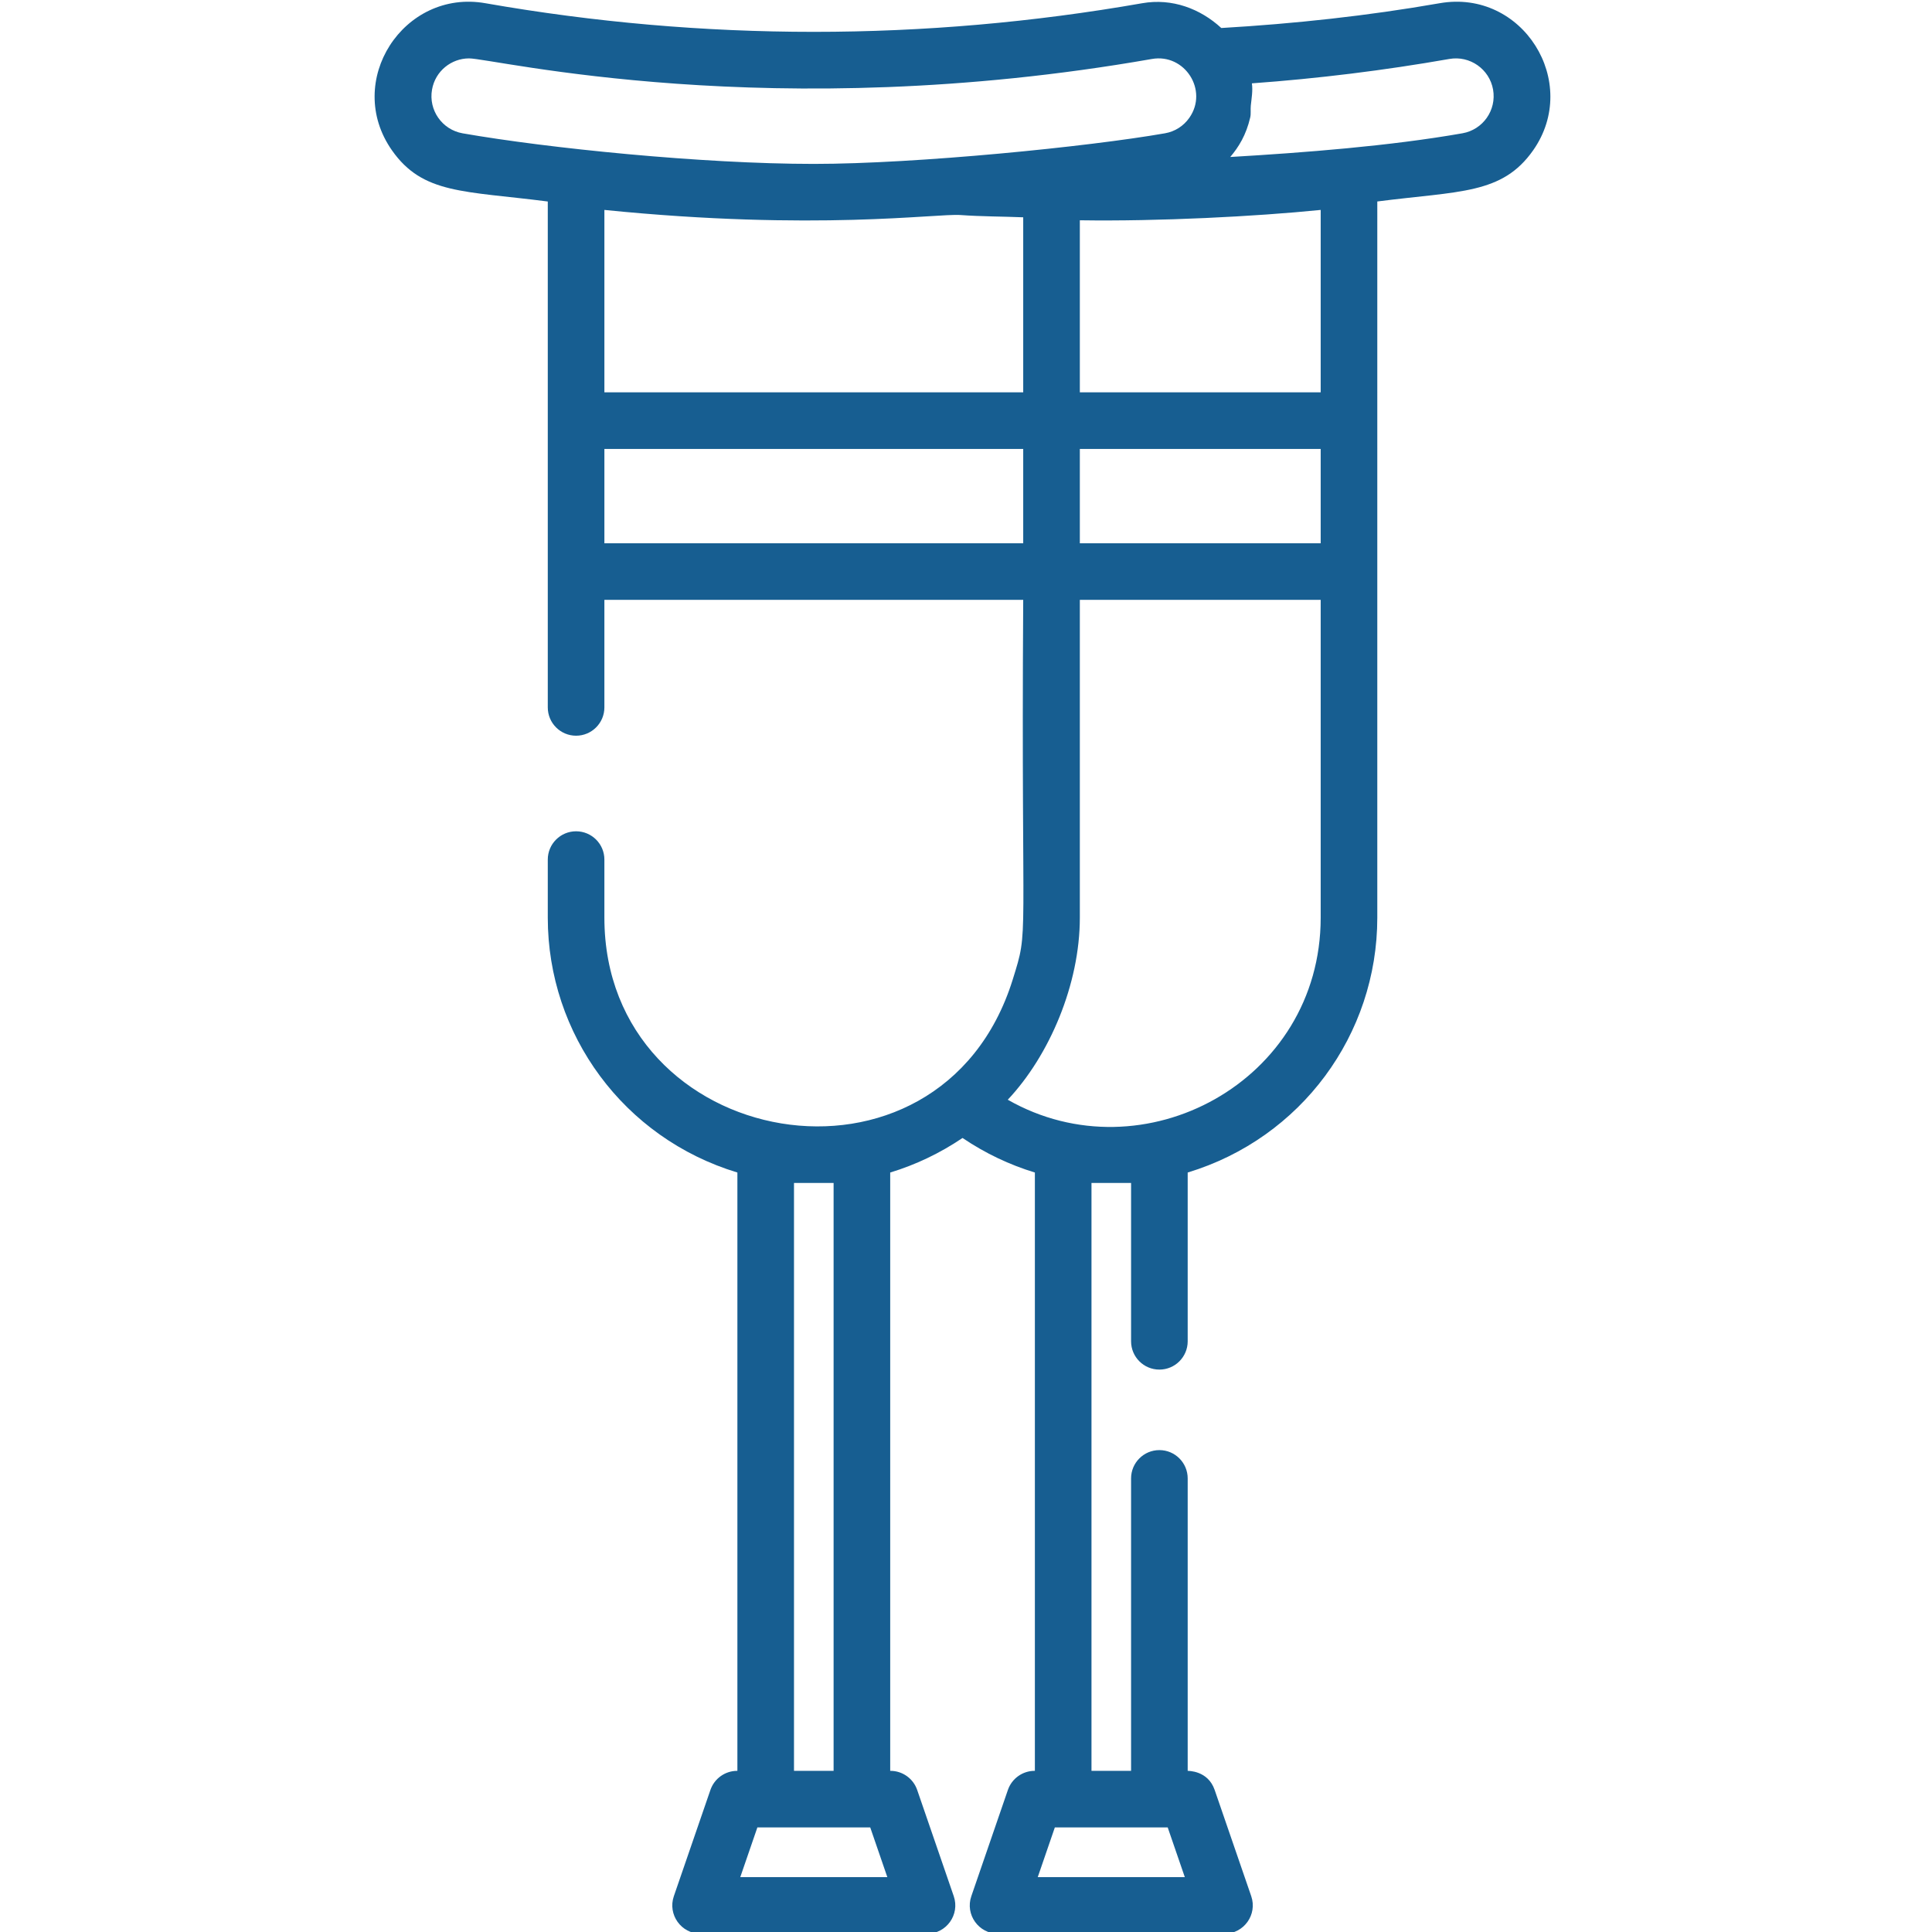 <?xml version="1.0" encoding="iso-8859-1"?>
<!-- Generator: Adobe Illustrator 23.0.4, SVG Export Plug-In . SVG Version: 6.00 Build 0)  -->
<svg version="1.1" id="Layer_1" xmlns="http://www.w3.org/2000/svg" xmlns:xlink="http://www.w3.org/1999/xlink" x="0px" y="0px"
	 viewBox="0 0 512 512" style="enable-background:new 0 0 512 512;" xml:space="preserve">
<g>
	<g>
		<path style="fill:#175E91;" d="M381.518,0.855c-19.096,3.346-38.542,5.439-57.863,6.567c-5.531-5.096-13.009-7.965-20.97-6.565
			c-57.745,10.113-116.295,10.113-174.028,0c-21.7-3.841-37.631,20.679-24.783,38.984c8.194,11.672,19.044,10.697,41.294,13.559
			v134.067c0,4.144,3.362,7.502,7.498,7.502c4.142,0,7.504-3.358,7.504-7.502v-28.498h110.993
			c-0.588,94.543,1.64,86.419-2.793,100.666c-19.216,61.529-108.2,45.506-108.2-16.445v-15.391c0-4.145-3.362-7.5-7.504-7.5
			c-4.136,0-7.498,3.355-7.498,7.5v15.391c0,30.93,20.133,58.417,50.249,67.54v158.561h-0.057c-3.199,0-6.047,2.033-7.09,5.06
			l-9.697,28.165c-1.67,4.868,1.953,9.94,7.096,9.94h59.994c5.145,0,8.764-5.072,7.094-9.94l-9.695-28.165
			c-1.043-3.027-3.893-5.06-7.09-5.06h-0.058V310.73c6.685-2.027,13.139-5.082,19.168-9.155c6.035,4.074,12.487,7.128,19.172,9.155
			v158.559h-0.058c-3.203,0-6.049,2.035-7.093,5.062l-9.693,28.165c-1.678,4.868,1.947,9.94,7.093,9.94h59.994
			c5.148,0,8.764-5.075,7.097-9.94l-9.697-28.165c-1.795-5.212-7.046-5.026-7.147-5.062v-77.496c0-4.14-3.362-7.501-7.501-7.501
			c-4.143,0-7.502,3.362-7.502,7.501v77.496h-10.492V313.489c0.197,0.014,10.294,0.014,10.492,0v41.97
			c0,4.145,3.359,7.498,7.502,7.498c4.14,0,7.501-3.353,7.501-7.498V310.73c30.09-9.119,50.249-36.578,50.249-67.54V53.392
			c21.875-2.81,33.068-1.834,41.298-13.551C418.973,21.777,403.52-2.994,381.518,0.855L381.518,0.855z M196.18,497.457l4.533-13.169
			h29.909l4.53,13.169H196.18z M220.913,313.489v155.801h-10.496V313.489C210.615,313.503,220.706,313.503,220.913,313.489
			L220.913,313.489z M309.455,484.288l4.531,13.169h-38.972l4.529-13.169H309.455z M349.996,143.973h-63.829v-25.004h63.829V143.973
			z M114.491,23.75c0.855-4.921,5.13-8.277,9.814-8.277c6.502,0,79.844,17.87,180.966,0.155c8.718-1.519,15.018,8.321,9.91,15.596
			c-1.533,2.184-3.827,3.644-6.456,4.1c-20.25,3.552-65.913,8.112-93.058,8.112c-29.61,0-70.565-4.168-93.06-8.104
			C117.168,34.378,113.53,29.196,114.491,23.75L114.491,23.75z M254.538,56.986c5.539,0.403,11.07,0.373,16.625,0.602v46.383H160.17
			V55.633C216.254,61.291,248.2,56.531,254.538,56.986L254.538,56.986z M160.17,118.969h110.993v25.004H160.17V118.969z
			 M267.071,291.44c11.048-11.734,19.096-30.621,19.096-48.25v-84.222h63.829v84.222
			C349.996,286.629,302.925,311.916,267.071,291.44L267.071,291.44z M349.996,55.633v48.338h-63.829V58.377
			C307.019,58.692,332.753,57.377,349.996,55.633L349.996,55.633z M387.553,35.323c-19.294,3.388-41.976,5.13-61.525,6.282
			c2.255-2.667,4.208-5.814,5.294-10.478c0.233-1.017,0.044-2.087,0.153-3.127c0.201-1.969,0.566-3.913,0.293-5.912
			c17.5-1.266,35.062-3.433,52.332-6.462c5.437-0.955,10.63,2.697,11.582,8.124C396.636,29.196,393,34.372,387.553,35.323
			L387.553,35.323z M387.553,35.323"/>
	</g>
</g>
</svg>
